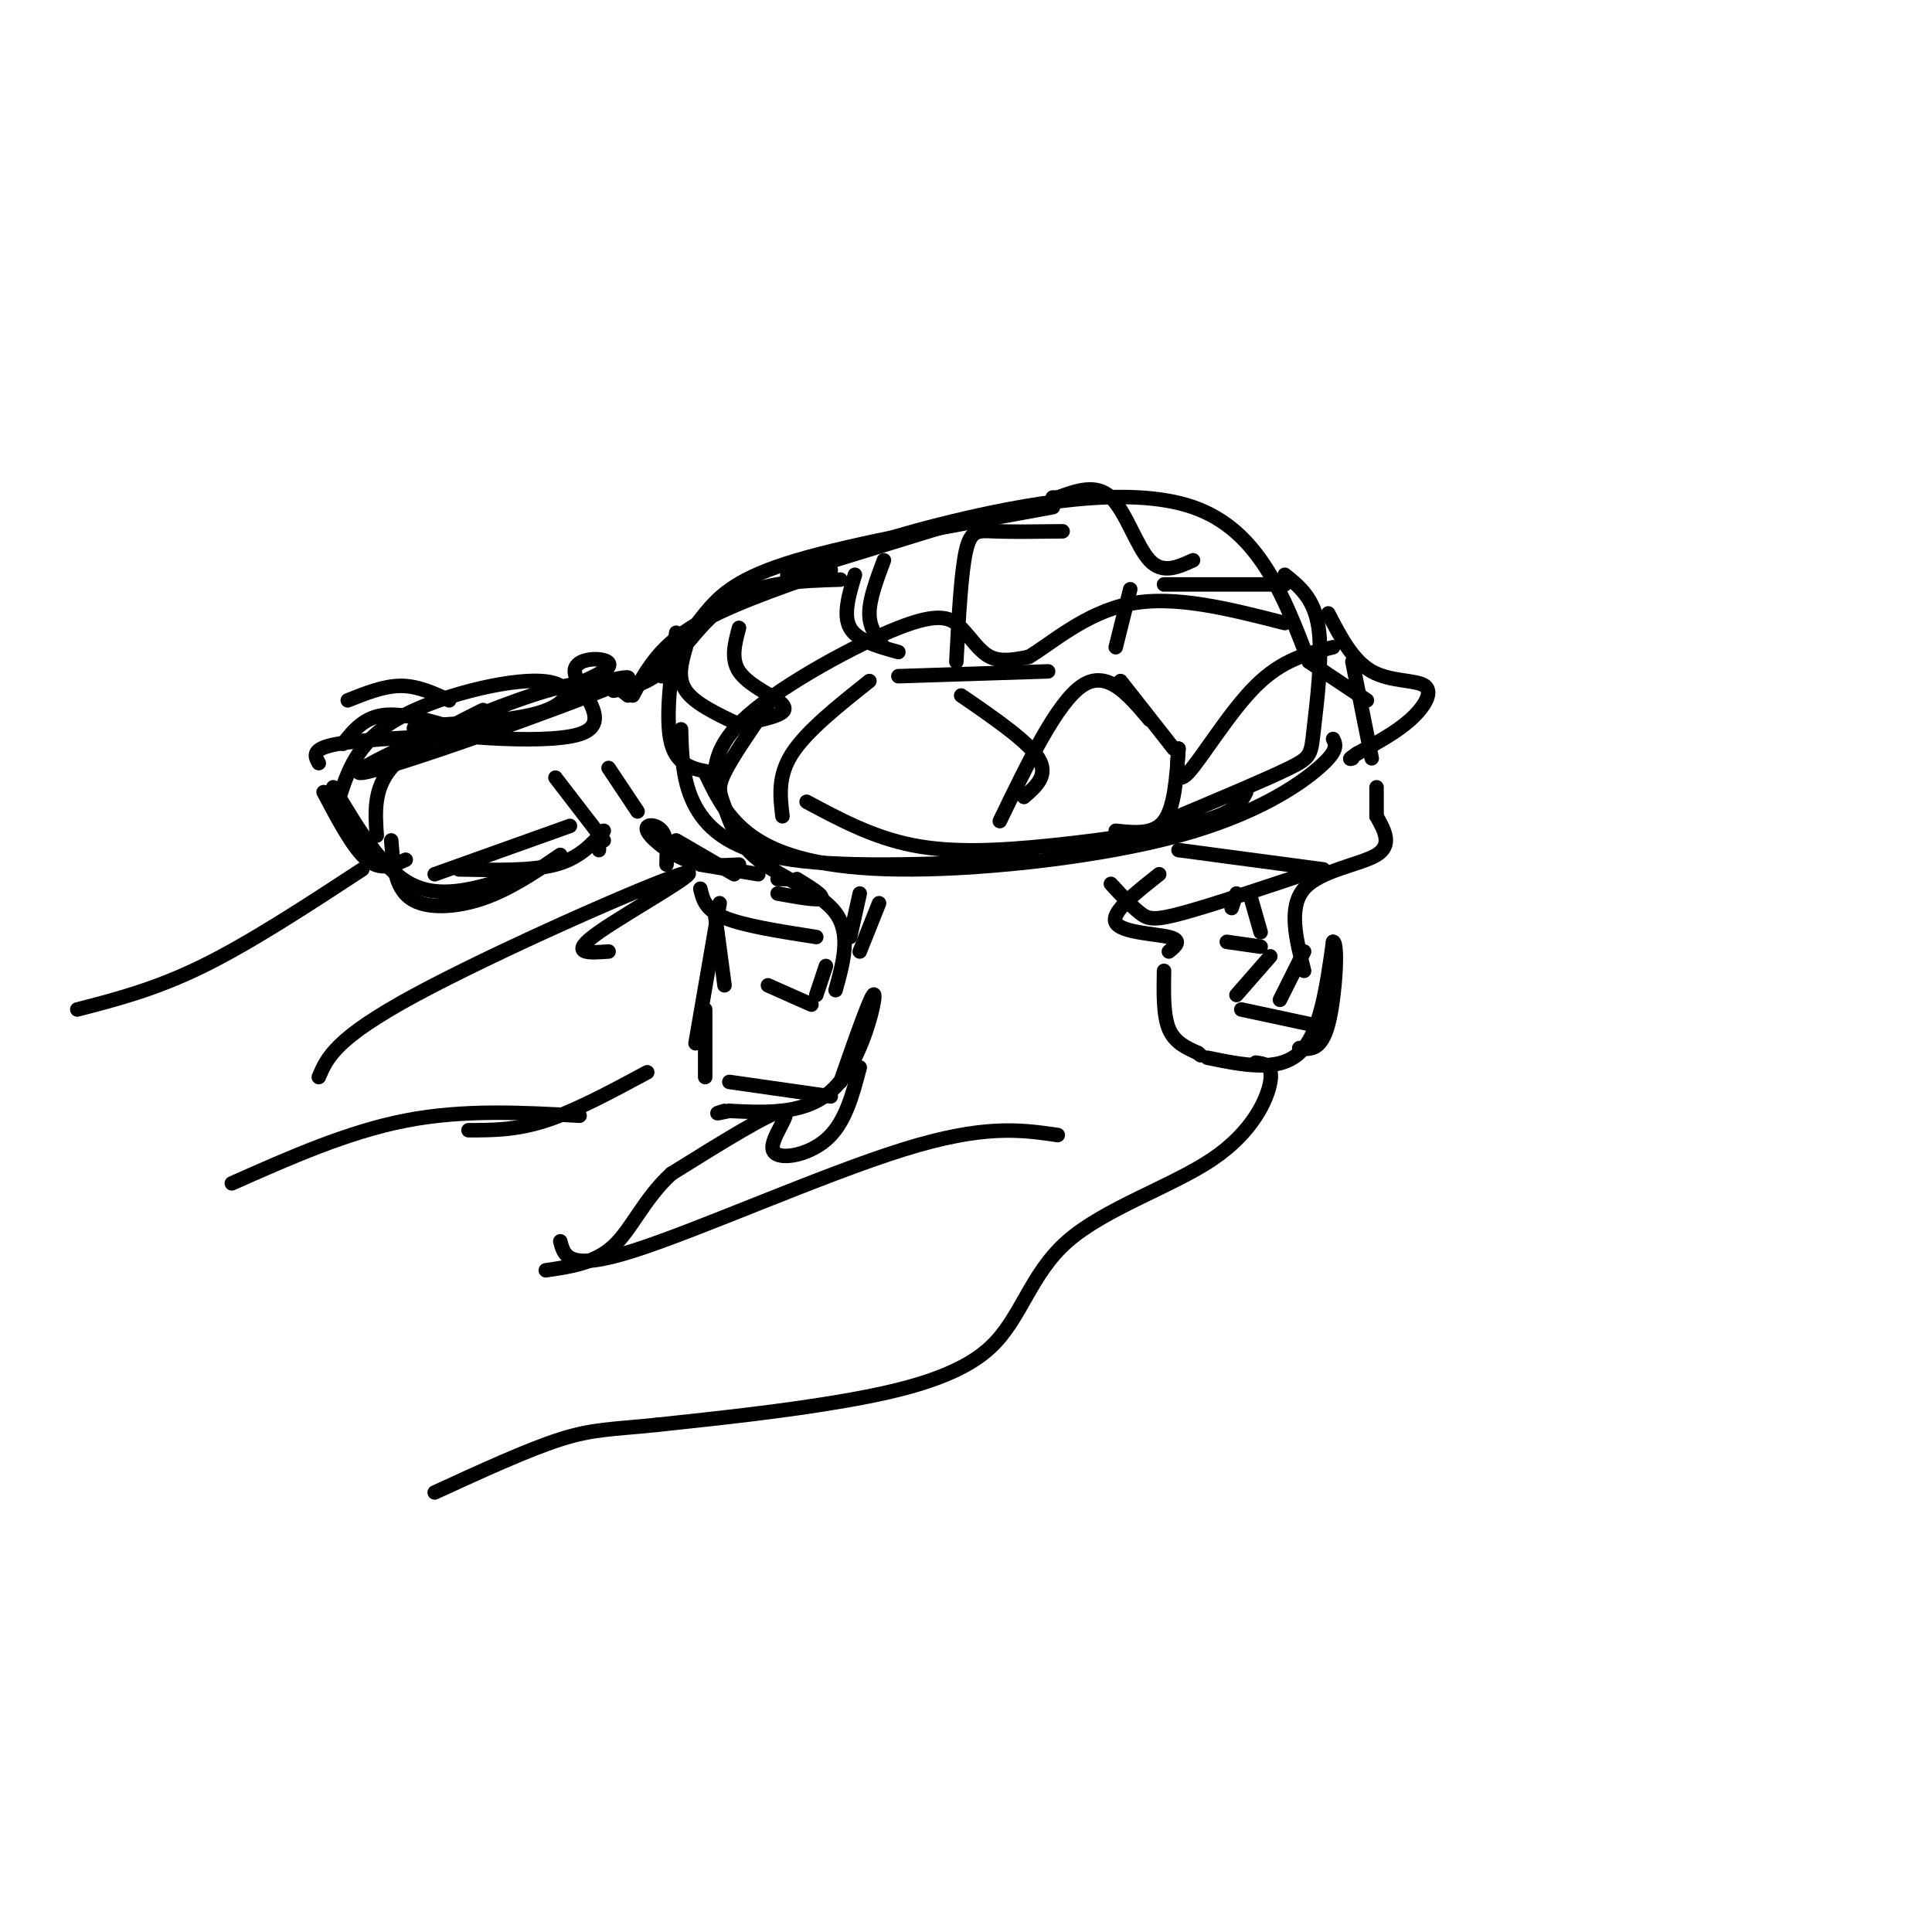 <svg viewBox='0 0 400 400' version='1.1' xmlns='http://www.w3.org/2000/svg' xmlns:xlink='http://www.w3.org/1999/xlink'><g fill='none' stroke='#000000' stroke-width='3' stroke-linecap='round' stroke-linejoin='round'><path d='M72,145c3.750,-1.500 7.500,-3.000 11,-3c3.500,0.000 6.750,1.500 10,3'/><path d='M71,154c2.250,-2.833 4.500,-5.667 9,-6c4.500,-0.333 11.250,1.833 18,4'/><path d='M66,158c-0.833,-1.500 -1.667,-3.000 4,-4c5.667,-1.000 17.833,-1.500 30,-2'/><path d='M67,164c3.083,5.833 6.167,11.667 9,14c2.833,2.333 5.417,1.167 8,0'/><path d='M69,163c5.000,8.417 10.000,16.833 16,20c6.000,3.167 13.000,1.083 20,-1'/><path d='M95,180c7.500,0.167 15.000,0.333 20,-1c5.000,-1.333 7.500,-4.167 10,-7'/><path d='M70,166c1.885,-6.082 3.770,-12.163 12,-17c8.230,-4.837 22.804,-8.428 30,-8c7.196,0.428 7.016,4.876 -2,7c-9.016,2.124 -26.866,1.926 -24,3c2.866,1.074 26.447,3.421 34,1c7.553,-2.421 -0.922,-9.609 -1,-13c-0.078,-3.391 8.240,-2.986 7,-1c-1.240,1.986 -12.040,5.554 -9,5c3.040,-0.554 19.918,-5.231 10,-1c-9.918,4.231 -46.632,17.370 -52,18c-5.368,0.630 20.609,-11.249 35,-16c14.391,-4.751 17.195,-2.376 20,0'/><path d='M131,144c2.583,-4.833 5.167,-9.667 12,-14c6.833,-4.333 17.917,-8.167 29,-12'/><path d='M127,143c3.578,-0.644 7.156,-1.289 11,-5c3.844,-3.711 7.956,-10.489 14,-14c6.044,-3.511 14.022,-3.756 22,-4'/><path d='M137,140c2.867,-4.511 5.733,-9.022 9,-13c3.267,-3.978 6.933,-7.422 19,-11c12.067,-3.578 32.533,-7.289 53,-11'/><path d='M169,117c6.800,-2.756 13.600,-5.511 28,-9c14.400,-3.489 36.400,-7.711 50,-3c13.600,4.711 18.800,18.356 24,32'/><path d='M266,119c3.060,2.452 6.119,4.905 7,11c0.881,6.095 -0.417,15.833 -1,21c-0.583,5.167 -0.452,5.762 -5,8c-4.548,2.238 -13.774,6.119 -23,10'/><path d='M276,153c0.587,1.188 1.174,2.376 -3,6c-4.174,3.624 -13.108,9.683 -29,14c-15.892,4.317 -38.740,6.893 -55,7c-16.260,0.107 -25.931,-2.255 -32,-6c-6.069,-3.745 -8.534,-8.872 -11,-14'/><path d='M141,151c0.156,5.533 0.311,11.067 3,16c2.689,4.933 7.911,9.267 20,11c12.089,1.733 31.044,0.867 50,0'/><path d='M258,164c-1.030,2.024 -2.060,4.048 -9,6c-6.940,1.952 -19.792,3.833 -31,5c-11.208,1.167 -20.774,1.619 -29,0c-8.226,-1.619 -15.113,-5.310 -22,-9'/><path d='M162,169c-0.500,-4.167 -1.000,-8.333 2,-13c3.000,-4.667 9.500,-9.833 16,-15'/><path d='M186,140c0.000,0.000 31.000,-1.000 31,-1'/><path d='M231,134c0.000,0.000 3.000,-12.000 3,-12'/><path d='M183,134c-1.500,-2.000 -3.000,-4.000 -3,-7c0.000,-3.000 1.500,-7.000 3,-11'/><path d='M177,119c-1.250,4.167 -2.500,8.333 -1,11c1.500,2.667 5.750,3.833 10,5'/><path d='M232,141c0.000,0.000 11.000,14.000 11,14'/><path d='M125,174c0.000,0.000 -10.000,-13.000 -10,-13'/><path d='M126,159c0.000,0.000 6.000,9.000 6,9'/><path d='M124,173c0.000,0.000 0.000,3.000 0,3'/><path d='M138,179c0.089,-2.786 0.179,-5.571 -1,-7c-1.179,-1.429 -3.625,-1.500 -3,0c0.625,1.500 4.321,4.571 8,6c3.679,1.429 7.339,1.214 11,1'/><path d='M140,174c0.000,0.000 12.000,7.000 12,7'/><path d='M161,185c4.167,0.750 8.333,1.500 9,1c0.667,-0.500 -2.167,-2.250 -5,-4'/><path d='M163,182c0.000,0.000 -2.000,0.000 -2,0'/><path d='M157,181c0.000,0.000 -12.000,-2.000 -12,-2'/><path d='M145,184c0.500,2.167 1.000,4.333 5,6c4.000,1.667 11.500,2.833 19,4'/><path d='M176,194c0.000,0.000 2.000,-9.000 2,-9'/><path d='M182,187c0.000,0.000 -4.000,10.000 -4,10'/><path d='M148,189c0.000,0.000 2.000,15.000 2,15'/><path d='M149,187c0.000,0.000 -5.000,29.000 -5,29'/><path d='M146,209c0.000,0.000 0.000,14.000 0,14'/><path d='M151,224c0.000,0.000 21.000,3.000 21,3'/><path d='M174,224c3.356,-9.600 6.711,-19.200 7,-18c0.289,1.200 -2.489,13.200 -8,19c-5.511,5.800 -13.756,5.400 -22,5'/><path d='M151,230c-3.833,0.833 -2.417,0.417 -1,0'/><path d='M244,176c0.000,0.000 30.000,4.000 30,4'/><path d='M273,180c-10.956,3.667 -21.911,7.333 -28,9c-6.089,1.667 -7.311,1.333 -9,0c-1.689,-1.333 -3.844,-3.667 -6,-6'/><path d='M240,181c-5.022,3.956 -10.044,7.911 -9,10c1.044,2.089 8.156,2.311 11,3c2.844,0.689 1.422,1.844 0,3'/><path d='M241,201c-0.083,4.583 -0.167,9.167 1,12c1.167,2.833 3.583,3.917 6,5'/><path d='M248,218c1.000,0.833 0.500,0.417 0,0'/><path d='M250,219c7.333,1.500 14.667,3.000 19,-1c4.333,-4.000 5.667,-13.500 7,-23'/><path d='M276,195c1.133,-0.022 0.467,11.422 -1,17c-1.467,5.578 -3.733,5.289 -6,5'/><path d='M270,201c-1.667,-6.578 -3.333,-13.156 0,-17c3.333,-3.844 11.667,-4.956 15,-7c3.333,-2.044 1.667,-5.022 0,-8'/><path d='M285,169c0.000,-2.333 0.000,-4.167 0,-6'/><path d='M284,157c0.000,0.000 -4.000,-20.000 -4,-20'/><path d='M275,127c2.536,4.899 5.071,9.798 9,12c3.929,2.202 9.250,1.708 11,3c1.750,1.292 -0.071,4.369 -3,7c-2.929,2.631 -6.964,4.815 -11,7'/><path d='M281,156c-2.000,1.333 -1.500,1.167 -1,1'/><path d='M283,145c0.000,0.000 -12.000,-8.000 -12,-8'/><path d='M241,121c0.000,0.000 25.000,0.000 25,0'/><path d='M247,116c-3.156,1.444 -6.311,2.889 -9,0c-2.689,-2.889 -4.911,-10.111 -8,-13c-3.089,-2.889 -7.044,-1.444 -11,0'/><path d='M219,103c-1.833,0.000 -0.917,0.000 0,0'/><path d='M202,107c0.000,0.000 -39.000,12.000 -39,12'/><path d='M153,130c-0.857,3.202 -1.714,6.405 0,9c1.714,2.595 6.000,4.583 8,6c2.000,1.417 1.714,2.262 0,3c-1.714,0.738 -4.857,1.369 -8,2'/><path d='M153,150c-4.583,-2.167 -9.167,-4.333 -11,-7c-1.833,-2.667 -0.917,-5.833 0,-9'/><path d='M140,131c-1.167,9.083 -2.333,18.167 -1,23c1.333,4.833 5.167,5.417 9,6'/><path d='M148,164c-0.193,-4.772 -0.386,-9.544 7,-16c7.386,-6.456 22.351,-14.596 31,-18c8.649,-3.404 10.982,-2.070 13,0c2.018,2.070 3.719,4.877 6,6c2.281,1.123 5.140,0.561 8,0'/><path d='M213,136c4.489,-2.622 11.711,-9.178 21,-11c9.289,-1.822 20.644,1.089 32,4'/><path d='M159,146c-3.719,5.396 -7.439,10.791 -9,14c-1.561,3.209 -0.965,4.231 0,7c0.965,2.769 2.298,7.284 7,11c4.702,3.716 12.772,6.633 16,11c3.228,4.367 1.614,10.183 0,16'/><path d='M178,221c-1.518,5.798 -3.036,11.595 -7,15c-3.964,3.405 -10.375,4.417 -11,2c-0.625,-2.417 4.536,-8.262 2,-8c-2.536,0.262 -12.768,6.631 -23,13'/><path d='M139,243c-5.622,5.133 -8.178,11.467 -12,15c-3.822,3.533 -8.911,4.267 -14,5'/><path d='M134,222c-7.417,4.000 -14.833,8.000 -21,10c-6.167,2.000 -11.083,2.000 -16,2'/><path d='M116,257c0.822,3.111 1.644,6.222 15,2c13.356,-4.222 39.244,-15.778 56,-21c16.756,-5.222 24.378,-4.111 32,-3'/><path d='M260,220c1.799,0.237 3.598,0.474 3,4c-0.598,3.526 -3.594,10.340 -12,16c-8.406,5.660 -22.222,10.167 -30,17c-7.778,6.833 -9.517,15.994 -16,22c-6.483,6.006 -17.709,8.859 -30,11c-12.291,2.141 -25.645,3.571 -39,5'/><path d='M136,295c-9.356,0.956 -13.244,0.844 -20,3c-6.756,2.156 -16.378,6.578 -26,11'/><path d='M120,231c-12.000,-0.667 -24.000,-1.333 -36,1c-12.000,2.333 -24.000,7.667 -36,13'/><path d='M126,197c-4.286,0.310 -8.571,0.619 -2,-4c6.571,-4.619 24.000,-14.167 17,-12c-7.000,2.167 -38.429,16.048 -55,25c-16.571,8.952 -18.286,12.976 -20,17'/><path d='M75,180c-11.583,7.583 -23.167,15.167 -33,20c-9.833,4.833 -17.917,6.917 -26,9'/><path d='M90,181c0.000,0.000 28.000,-10.000 28,-10'/><path d='M116,177c-5.178,3.533 -10.356,7.067 -16,9c-5.644,1.933 -11.756,2.267 -15,0c-3.244,-2.267 -3.622,-7.133 -4,-12'/><path d='M78,173c-0.333,-4.833 -0.667,-9.667 3,-14c3.667,-4.333 11.333,-8.167 19,-12'/><path d='M159,204c0.000,0.000 9.000,4.000 9,4'/><path d='M171,200c0.000,0.000 -2.000,6.000 -2,6'/><path d='M256,185c0.000,0.000 -1.000,3.000 -1,3'/><path d='M254,195c0.000,0.000 7.000,1.000 7,1'/><path d='M263,198c0.000,0.000 -7.000,8.000 -7,8'/><path d='M257,209c0.000,0.000 14.000,3.000 14,3'/><path d='M265,207c0.000,0.000 5.000,-10.000 5,-10'/><path d='M261,193c0.000,0.000 -2.000,-7.000 -2,-7'/><path d='M244,155c-0.356,3.933 -0.711,7.867 2,5c2.711,-2.867 8.489,-12.533 14,-18c5.511,-5.467 10.756,-6.733 16,-8'/><path d='M244,155c-0.417,6.083 -0.833,12.167 -3,15c-2.167,2.833 -6.083,2.417 -10,2'/><path d='M238,149c-4.417,-5.250 -8.833,-10.500 -14,-7c-5.167,3.500 -11.083,15.750 -17,28'/><path d='M212,165c2.583,-2.250 5.167,-4.500 3,-8c-2.167,-3.500 -9.083,-8.250 -16,-13'/><path d='M198,137c0.489,-9.267 0.978,-18.533 2,-23c1.022,-4.467 2.578,-4.133 6,-4c3.422,0.133 8.711,0.067 14,0'/></g>
</svg>